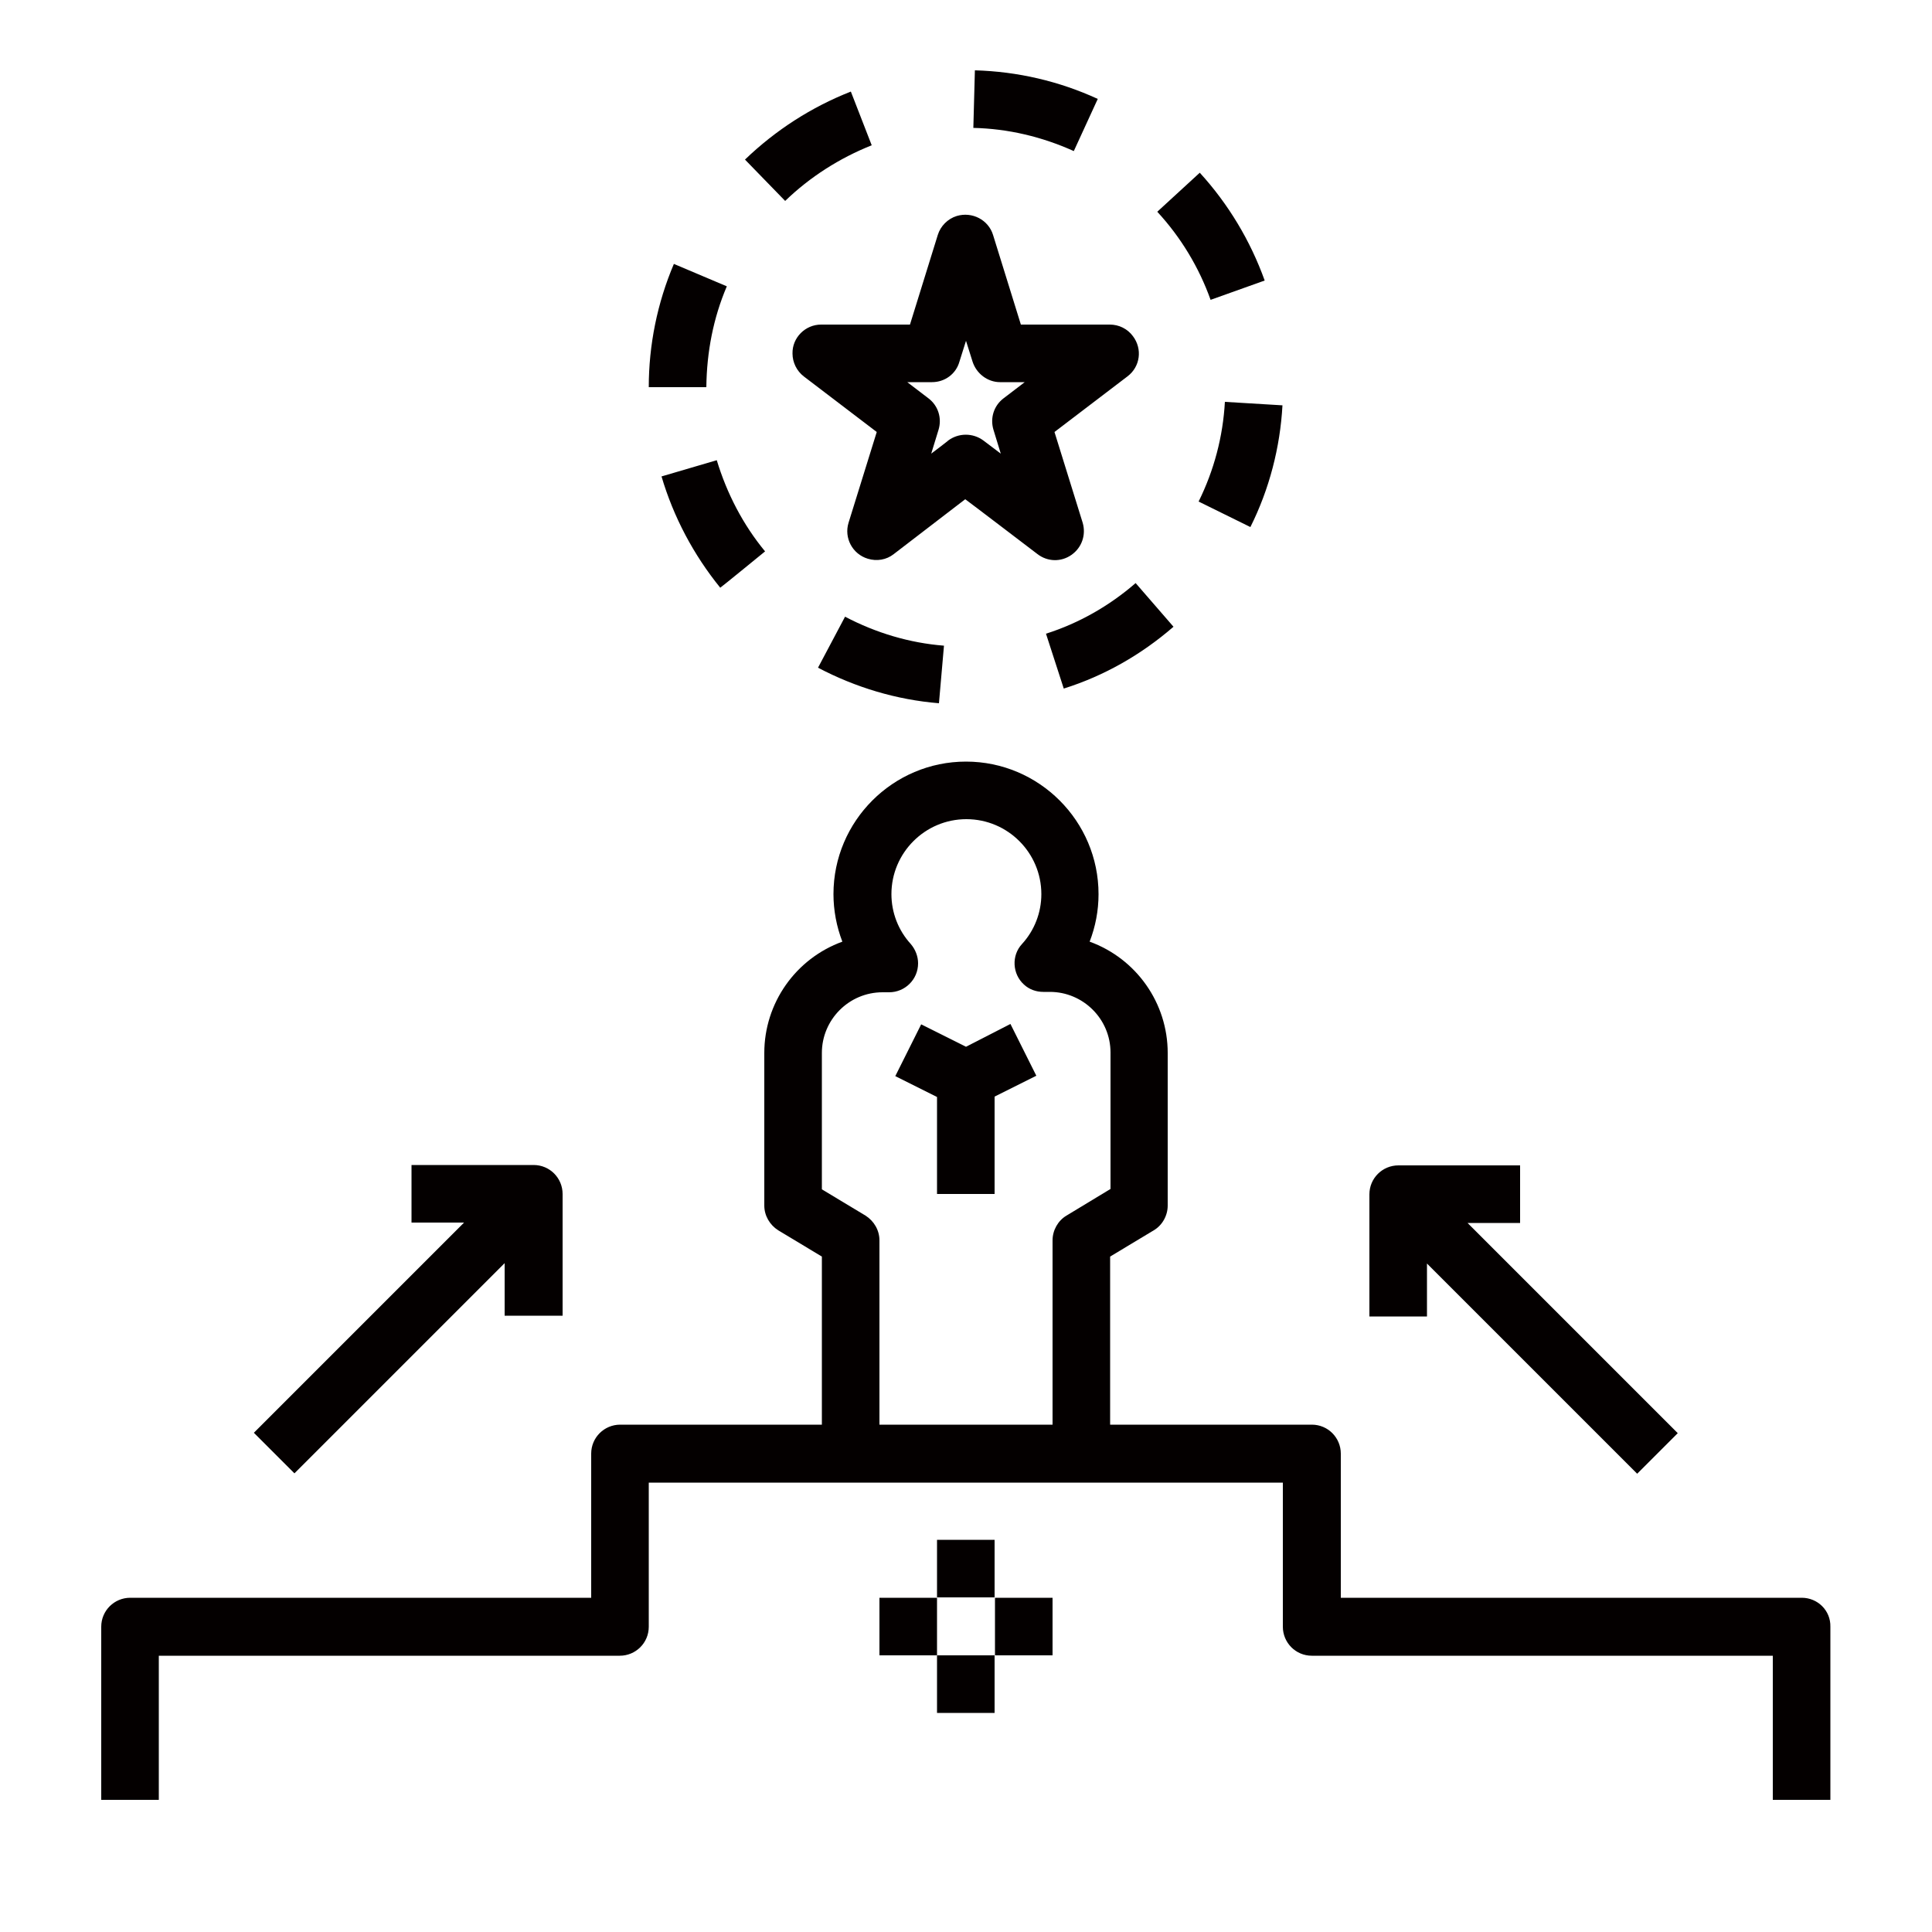 <?xml version="1.0" encoding="utf-8"?>
<!-- Generator: Adobe Illustrator 25.4.1, SVG Export Plug-In . SVG Version: 6.00 Build 0)  -->
<svg version="1.1" id="레이어_1" xmlns="http://www.w3.org/2000/svg" xmlns:xlink="http://www.w3.org/1999/xlink" x="0px"
	 y="0px" viewBox="0 0 500 500" style="enable-background:new 0 0 500 500;" xml:space="preserve">
<style type="text/css">
	.st0{fill:#040000;}
</style>
<path class="st0" d="M250,270.9l-11.6-5.8l-6.7,13.4l10.8,5.4V309h14.9v-25.2l10.8-5.4l-6.7-13.4L250,270.9z M268.5,143.4
	c2.6,2,6.1,2.1,8.8,0.2c2.7-1.9,3.8-5.2,2.9-8.3l-7.3-23.5l18.9-14.4c3.3-2.5,3.9-7.1,1.4-10.4c-1.4-1.9-3.6-3-6-3h-23l-7.2-23.2
	c-1.2-3.9-5.4-6.1-9.4-4.9c-2.3,0.7-4.2,2.6-4.9,4.9l-7.2,23.2h-23c-4.1,0-7.5,3.4-7.4,7.5c0,2.3,1.1,4.5,2.9,5.9l18.9,14.4
	l-7.3,23.5c-1.2,3.9,1,8.1,5,9.3c2.3,0.7,4.8,0.3,6.7-1.2l18.5-14.2C250,129.3,268.5,143.4,268.5,143.4z M241,117.4l1.9-6.2
	c0.9-3-0.1-6.2-2.6-8.1l-5.5-4.2h6.4c3.3,0,6.2-2.1,7.1-5.3l1.7-5.4l1.7,5.4c1,3.1,3.9,5.3,7.1,5.3h6.4l-5.5,4.2
	c-2.5,1.9-3.5,5.1-2.6,8.1l1.9,6.2l-4.5-3.4c-2.7-2-6.4-2-9.1,0C245.5,114,241,117.4,241,117.4z M303.7,162.2l-9.8-11.3
	c-6.8,5.9-14.7,10.4-23.2,13.1l4.6,14.2C285.8,174.9,295.4,169.4,303.7,162.2z M198,142.7c-5.7-6.9-9.9-15-12.5-23.6l-14.3,4.2
	c3.1,10.5,8.3,20.3,15.2,28.8C186.5,152.1,198,142.7,198,142.7z M188.1,74.1l-13.7-5.8c-4.3,10.1-6.5,21-6.5,31.9h14.9
	C182.9,91.1,184.6,82.3,188.1,74.1z M331.9,104.9L317,104c-0.5,9-2.8,17.7-6.8,25.8l13.4,6.6C328.5,126.6,331.3,115.8,331.9,104.9z
	 M211.7,172.8c9.7,5.1,20.3,8.3,31.3,9.2l1.3-14.9c-8.9-0.7-17.6-3.3-25.6-7.5L211.7,172.8z M284.1,25.6c-10-4.6-20.8-7.1-31.8-7.4
	l-0.4,14.9c9,0.2,17.8,2.3,26,6L284.1,25.6z M225.6,37.6l-5.4-13.9c-10.2,4-19.5,10-27.4,17.6l10.4,10.7
	C209.6,45.8,217.3,40.9,225.6,37.6z M327.3,72.6c-3.7-10.3-9.4-19.8-16.8-27.9l-11,10.1c6.1,6.6,10.8,14.4,13.8,22.8L327.3,72.6z"/>
<path class="st0" d="M466.3,413.5H347v-37.3c0-4.1-3.3-7.5-7.5-7.5h-52.2v-43.5l11.3-6.8c2.2-1.3,3.6-3.8,3.6-6.4v-39.5
	c0-12.9-8.1-24.4-20.2-28.8c1.5-3.9,2.3-8,2.3-12.3c0-18.9-15.4-34.3-34.3-34.3s-34.3,15.4-34.3,34.3c0,4.2,0.8,8.4,2.3,12.3
	c-12.1,4.4-20.2,15.9-20.2,28.8V312c0,2.6,1.4,5,3.6,6.4l11.3,6.8v43.5h-52.2c-4.1,0-7.5,3.3-7.5,7.5v37.3H33.7
	c-4.1,0-7.5,3.3-7.5,7.5v44.8h14.9v-37.3h119.3c4.1,0,7.5-3.3,7.5-7.5v-37.3H332v37.3c0,4.1,3.3,7.5,7.5,7.5h119.3v37.3h14.9v-44.8
	C473.8,416.8,470.4,413.5,466.3,413.5z M276,314.6c-2.2,1.3-3.6,3.8-3.6,6.4v47.7h-44.8V321c0-2.6-1.4-5-3.6-6.4l-11.3-6.8v-35.3
	c0-8.6,7-15.7,15.7-15.7h1.7c4.1,0,7.5-3.3,7.5-7.5c0-1.8-0.7-3.6-1.9-5c-3.2-3.5-5-8.1-5-12.9c0-10.7,8.7-19.4,19.4-19.4
	c10.7,0,19.4,8.7,19.4,19.4c0,4.8-1.8,9.4-5,12.9c-2.8,3-2.5,7.8,0.5,10.5c1.4,1.3,3.2,1.9,5,1.9h1.7c8.6,0,15.7,7,15.7,15.7v35.3
	L276,314.6z"/>
<path class="st0" d="M393.5,301.6h-31.6c-4.1,0-7.5,3.3-7.5,7.5v31.6h14.9V327l54.4,54.4l10.5-10.5l-54.4-54.4h13.6V301.6z
	 M145.6,340.7V309c0-4.1-3.3-7.5-7.5-7.5h-31.6v14.9h13.6l-54.4,54.4l10.5,10.5l54.4-54.4v13.6H145.6z M242.5,398.5h14.9v14.9h-14.9
	V398.5z M242.5,428.4h14.9v14.9h-14.9V428.4z M257.5,413.5h14.9v14.9h-14.9V413.5z M227.6,413.5h14.9v14.9h-14.9V413.5z"/>
</svg>
